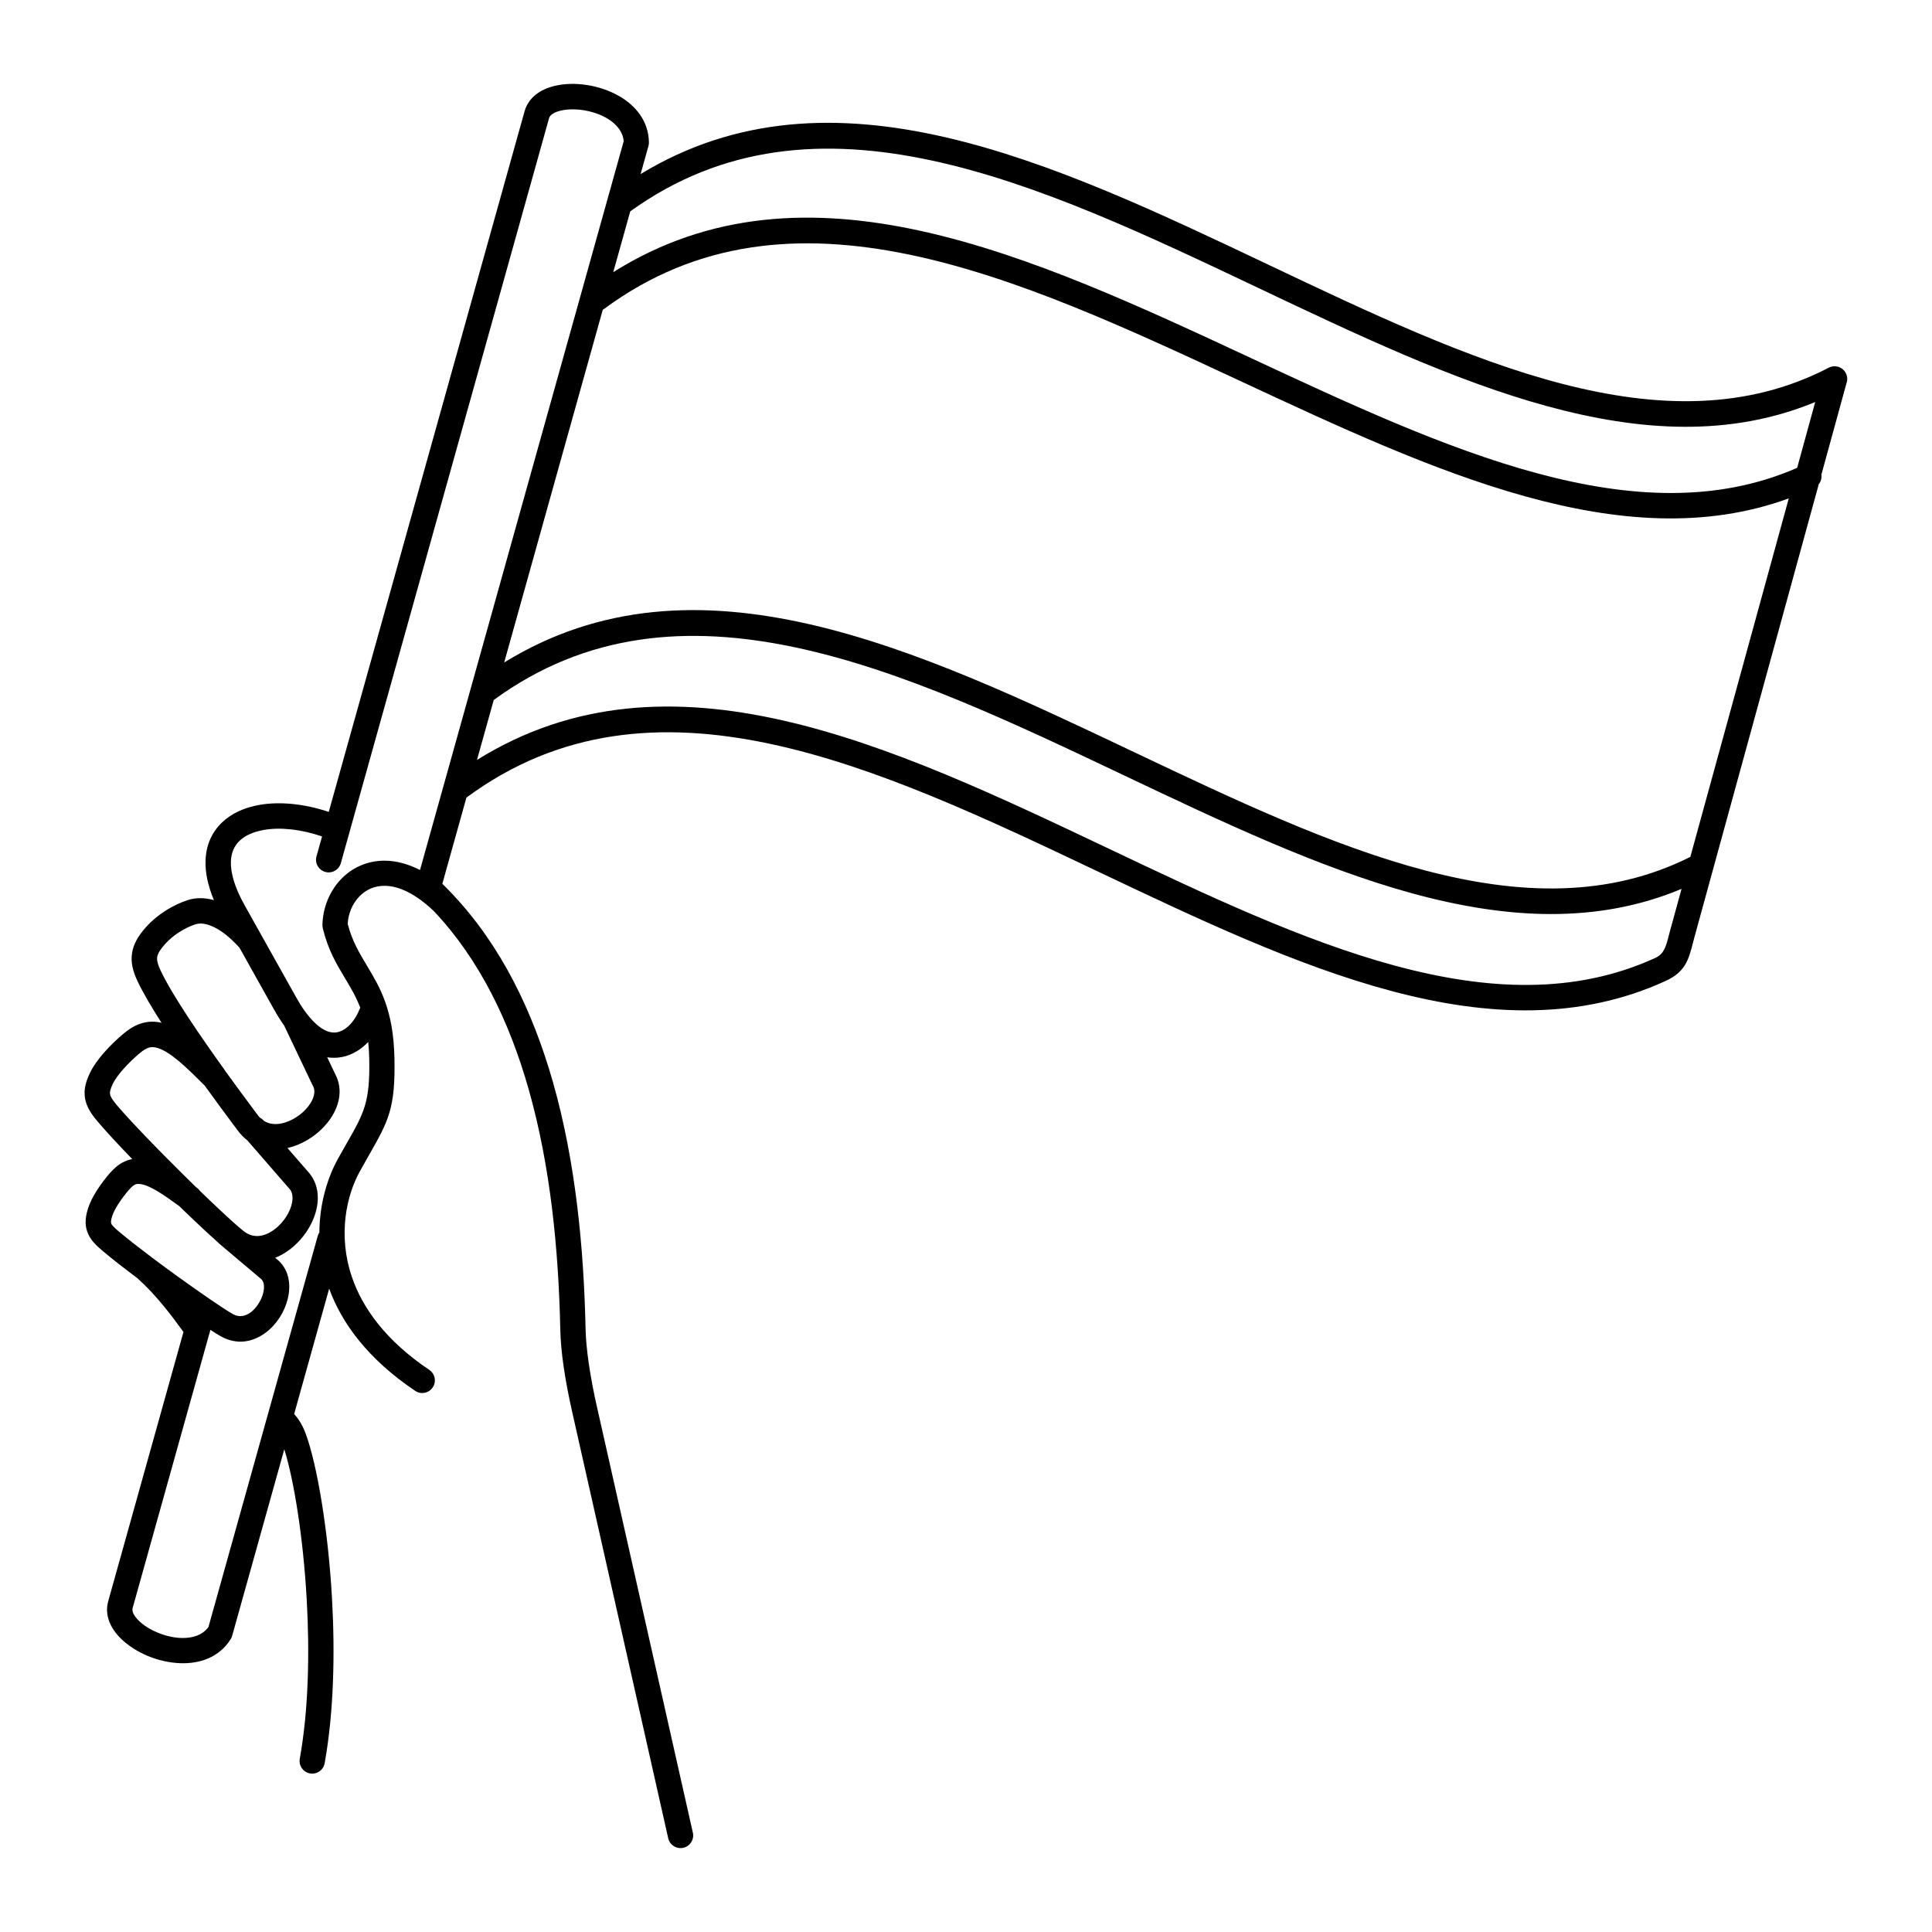 <?xml version="1.0" encoding="UTF-8"?>
<!-- Uploaded to: SVG Repo, www.svgrepo.com, Generator: SVG Repo Mixer Tools -->
<svg fill="#000000" width="800px" height="800px" version="1.1" viewBox="144 144 512 512" xmlns="http://www.w3.org/2000/svg">
 <path d="m327.62 629.68c0.402 1.805-0.73 3.594-2.535 4.004-1.805 0.402-3.594-0.73-4.004-2.535l-25.477-113.12c-0.832-3.703-1.652-7.836-2.242-11.906-0.488-3.352-0.816-6.734-0.883-9.91-0.453-20.949-2.586-43.176-8.379-63.547-5.09-17.91-13-34.352-25.066-47.148l-0.016-0.016c-4.981-4.769-9.387-6.691-12.973-6.75-1.418-0.023-2.703 0.242-3.848 0.738-1.125 0.488-2.133 1.219-2.988 2.109-1.832 1.906-2.922 4.535-3.066 7.231 1.148 4.5 3.09 7.727 5.039 10.977 3.527 5.871 7.086 11.805 7.348 24.629 0.277 13.367-1.605 16.66-6.785 25.754-0.754 1.316-1.578 2.762-2.375 4.215-3.461 6.238-5.961 16.75-2.098 28.055 2.797 8.188 8.941 16.801 20.488 24.578 1.535 1.031 1.949 3.106 0.914 4.644-1.031 1.535-3.106 1.949-4.644 0.914-12.535-8.438-19.457-17.926-22.797-27.09l-9.285 33.234c0.43 0.469 0.832 0.973 1.219 1.535 0.715 1.051 1.344 2.285 1.914 3.856 2.879 7.934 5.852 24.82 6.902 43.453 0.816 14.52 0.488 30.195-1.949 43.688-0.328 1.82-2.066 3.031-3.887 2.703-1.82-0.328-3.031-2.066-2.703-3.887 2.324-12.906 2.637-28.047 1.84-42.137-0.941-16.762-3.434-31.875-5.945-39.875l-13.812 49.422c-0.102 0.359-0.25 0.688-0.453 0.984-3.008 4.695-8.004 6.449-13.215 6.289-2.957-0.094-5.969-0.797-8.684-1.922-2.746-1.141-5.238-2.738-7.113-4.578-2.906-2.856-4.391-6.348-3.383-9.934l19.941-71.355c-1.73-2.375-3.469-4.711-5.238-6.859-2.098-2.562-4.367-5.039-6.953-7.371-3.559-2.672-6.809-5.199-9.102-7.137-1.832-1.547-3.141-2.797-3.938-4.551-0.891-1.949-0.949-3.981-0.082-6.758 0.469-1.527 1.309-3.148 2.277-4.684 1.184-1.891 2.57-3.644 3.644-4.863 1.117-1.25 2.293-2.258 3.769-2.938 0.656-0.301 1.328-0.52 2.047-0.648-3.293-3.41-6.281-6.609-8.48-9.145-1.891-2.176-3.215-3.894-3.82-6.039-0.664-2.344-0.359-4.676 1.141-7.75 0.855-1.738 2.148-3.519 3.57-5.156 1.762-2.031 3.777-3.906 5.34-5.199 1.547-1.277 3.098-2.242 4.887-2.746 1.594-0.453 3.266-0.52 5.113-0.094-2.602-4.062-4.863-7.894-6.324-10.965-1.336-2.812-1.848-5.156-1.469-7.547 0.379-2.367 1.578-4.457 3.668-6.809 1.535-1.73 3.309-3.148 5.031-4.266 2.227-1.438 4.398-2.383 5.918-2.871 0.051-0.016 0.109-0.035 0.16-0.059 2.066-0.648 4.398-0.688 6.902 0.016-1.652-3.981-2.336-7.508-2.207-10.59 0.168-4.199 1.773-7.539 4.41-10.035 2.512-2.383 5.902-3.906 9.816-4.602 5.406-0.957 11.922-0.32 18.422 1.848l51.891-185.66c1.008-3.602 4.09-5.828 8.062-6.758 2.543-0.605 5.5-0.672 8.43-0.219 2.906 0.445 5.852 1.402 8.422 2.856 4.566 2.586 7.945 6.719 8.043 12.344 0.008 0.328-0.035 0.648-0.117 0.941l-2.09 7.465c50.785-30.859 109.04-3.199 166.6 24.133 52.723 25.031 104.84 49.777 148.26 27.188 1.645-0.855 3.668-0.219 4.527 1.426 0.453 0.875 0.488 1.848 0.176 2.703l-6.641 24.199c0.125 0.906-0.133 1.832-0.695 2.535l-32.914 119.91c-0.102 0.359-0.25 0.965-0.402 1.535-1.168 4.535-2.016 7.793-7.231 10.184-45.52 20.859-97.664-3.906-150.39-28.934-58.684-27.859-118.12-56.082-167.41-19.664l-0.043 0.035-6.383 22.84c0.816 0.797 1.621 1.605 2.402 2.434l0.043 0.043c0.082 0.082 0.168 0.168 0.242 0.262 12.898 13.66 21.293 31.051 26.66 49.926 5.953 20.949 8.152 43.754 8.613 65.227 0.059 2.797 0.379 5.91 0.832 9.094 0.57 3.953 1.344 7.894 2.133 11.387l25.477 113.12zm-23.504-403.83c-0.125 0.094-0.25 0.168-0.379 0.242l-26.121 93.473c50.902-31.336 109.34-3.586 167.09 23.832 52.312 24.836 104.04 49.391 147.25 27.691l26.09-95.012c-44.043 16.098-94.312-7.32-145.15-31.008-59.324-27.641-119.45-55.652-168.78-19.219zm2.41-9.73c51.145-32.125 110.55-4.457 169.2 22.863 51.355 23.93 102.11 47.578 144.54 28.996l4.785-17.441c-44.797 18.574-95.883-5.676-147.53-30.203-58.324-27.691-117.38-55.723-166.5-20.32l-4.5 16.105zm283.11 163.44c-44.863 18.773-96.043-5.523-147.79-30.094-58.527-27.785-117.79-55.922-167-19.961l-4.441 15.887c51.004-31.766 109.61-3.938 167.52 23.555 51.32 24.367 102.08 48.465 144.75 28.91 2.316-1.059 2.82-3.031 3.527-5.762v-0.008c0.109-0.438 0.227-0.891 0.43-1.613l2.996-10.914zm-361 91.031c0.051-7.809 2.242-14.652 4.887-19.43 0.934-1.688 1.703-3.031 2.41-4.266 4.527-7.926 6.164-10.797 5.918-22.32-0.035-1.594-0.125-3.066-0.27-4.434-0.227 0.234-0.453 0.461-0.695 0.68-2.016 1.863-4.484 3.176-7.273 3.449-0.949 0.094-1.914 0.074-2.898-0.082l2.109 4.434c2.25 4.223 1.074 8.902-1.891 12.703-1.301 1.672-2.957 3.176-4.805 4.367-1.832 1.184-3.871 2.074-5.953 2.543l5.207 5.988c3.359 3.477 3.5 8.328 1.664 12.812-0.805 1.949-1.988 3.836-3.449 5.484-1.477 1.664-3.234 3.098-5.148 4.106-0.496 0.262-1.008 0.496-1.52 0.707l0.27 0.227c3.273 2.519 4.031 6.582 3.074 10.578-0.418 1.738-1.16 3.461-2.141 4.988-1 1.555-2.277 2.965-3.746 4.055-3.344 2.484-7.559 3.359-11.875 0.949-0.672-0.379-1.621-0.957-2.762-1.703l-0.109 0.402c-0.043 0.293-0.117 0.578-0.234 0.848l-20.254 72.457c-0.27 0.957 0.41 2.176 1.629 3.367 1.25 1.234 3.008 2.336 4.988 3.156 2.016 0.84 4.207 1.359 6.289 1.426 2.887 0.082 5.594-0.723 7.18-2.898l28.961-103.62c0.102-0.359 0.25-0.688 0.453-0.984zm0.695-104.93c-5.551-1.906-11.023-2.492-15.457-1.715-2.637 0.469-4.836 1.41-6.348 2.84-1.395 1.316-2.242 3.125-2.336 5.441-0.117 3.031 0.965 6.902 3.637 11.672l13.68 24.441c0.773 1.387 1.535 2.594 2.293 3.637 0.082 0.102 0.16 0.211 0.234 0.32 1.285 1.738 2.527 2.996 3.719 3.879 1.578 1.16 2.988 1.555 4.215 1.438 1.227-0.125 2.383-0.766 3.383-1.695 1.25-1.16 2.25-2.738 2.898-4.391 0.066-0.168 0.145-0.328 0.227-0.469-1.148-3.008-2.594-5.406-4.031-7.793-2.25-3.754-4.484-7.473-5.871-13.156-0.082-0.301-0.125-0.629-0.125-0.957 0.074-4.508 1.863-8.961 4.938-12.176 1.438-1.504 3.176-2.746 5.172-3.602 1.98-0.855 4.199-1.328 6.602-1.285 2.82 0.051 5.894 0.805 9.145 2.469l53.984-193.14c-0.234-2.672-2.117-4.762-4.637-6.188-1.812-1.023-3.965-1.715-6.113-2.039-2.125-0.32-4.199-0.285-5.91 0.117-1.652 0.387-2.863 1.066-3.125 2.016l-55.176 197.41c-0.496 1.781-2.336 2.828-4.121 2.336-1.781-0.496-2.828-2.336-2.336-4.121l1.477-5.273zm-44.863 111.75c0.117 0.074 0.234 0.16 0.344 0.25 2 1.496 4.09 3.039 6.156 4.527 6.383 4.609 12.469 8.781 14.797 10.086 1.629 0.906 3.281 0.527 4.637-0.469 0.797-0.586 1.512-1.395 2.09-2.301 0.605-0.934 1.043-1.941 1.277-2.914 0.379-1.586 0.242-3.074-0.695-3.762-0.059-0.043-0.117-0.082-0.168-0.133l-10.832-9.145c-0.125-0.109-0.242-0.227-0.352-0.344-2.637-2.344-6.281-5.762-10.203-9.562-3.871-2.82-7.531-5.414-10.203-5.844-0.656-0.109-1.141-0.051-1.52 0.117-0.469 0.219-0.984 0.68-1.535 1.309-0.906 1.023-2.047 2.469-2.988 3.973-0.68 1.074-1.25 2.168-1.547 3.106-0.328 1.051-0.387 1.637-0.227 1.988 0.242 0.539 1.031 1.242 2.184 2.215 2.242 1.891 5.375 4.332 8.801 6.91zm11.688-18.656c0.312 0.227 0.57 0.496 0.773 0.789 4.121 3.996 7.809 7.441 10.16 9.48l1.211 1.016c0.125 0.102 0.242 0.203 0.359 0.285 2.125 1.664 4.559 1.496 6.676 0.379 1.199-0.629 2.309-1.547 3.258-2.613 0.965-1.09 1.746-2.324 2.266-3.594 0.891-2.168 0.984-4.34-0.301-5.633-0.066-0.066-0.133-0.133-0.191-0.211l-10.824-12.453c-0.922-0.715-1.789-1.594-2.578-2.66-0.336-0.453-0.766-1.023-1.27-1.703-1.754-2.359-4.441-5.969-7.449-10.145-4.516-4.508-8.816-8.781-12.367-9.934-0.941-0.312-1.703-0.328-2.359-0.145-0.781 0.219-1.578 0.746-2.453 1.461-1.316 1.082-3.016 2.68-4.527 4.41-1.102 1.258-2.066 2.562-2.629 3.711-0.695 1.426-0.891 2.316-0.695 2.996 0.25 0.883 1.125 1.973 2.426 3.469 3.777 4.348 10.285 11.051 16.66 17.355 1.25 1.234 2.484 2.453 3.695 3.629l0.094 0.066 0.066 0.051zm7.297-31.285c0.043 0.051 0.082 0.109 0.117 0.168 3.023 4.199 5.742 7.852 7.5 10.211 0.504 0.68 0.934 1.258 1.27 1.703 0.168 0.234 0.352 0.445 0.547 0.637 0.371 0.191 0.707 0.453 0.992 0.781l0.066 0.074c1.41 0.883 3.082 1.016 4.746 0.656 1.316-0.285 2.637-0.863 3.848-1.645 1.227-0.789 2.309-1.773 3.148-2.848 1.438-1.848 2.109-3.922 1.211-5.516-0.035-0.059-0.066-0.125-0.102-0.184h-0.008l-7.473-15.703c-0.883-1.234-1.762-2.629-2.637-4.18l-9.219-16.484c-2.426-2.688-4.703-4.449-6.758-5.449-1.965-0.949-3.609-1.148-4.871-0.746-0.051 0.016-0.094 0.023-0.145 0.043-1.074 0.344-2.637 1.031-4.281 2.098-1.25 0.816-2.543 1.848-3.668 3.106-1.234 1.395-1.922 2.453-2.074 3.402-0.152 0.922 0.168 2.066 0.914 3.637 3.207 6.742 10.688 17.609 16.895 26.23z"/>
</svg>